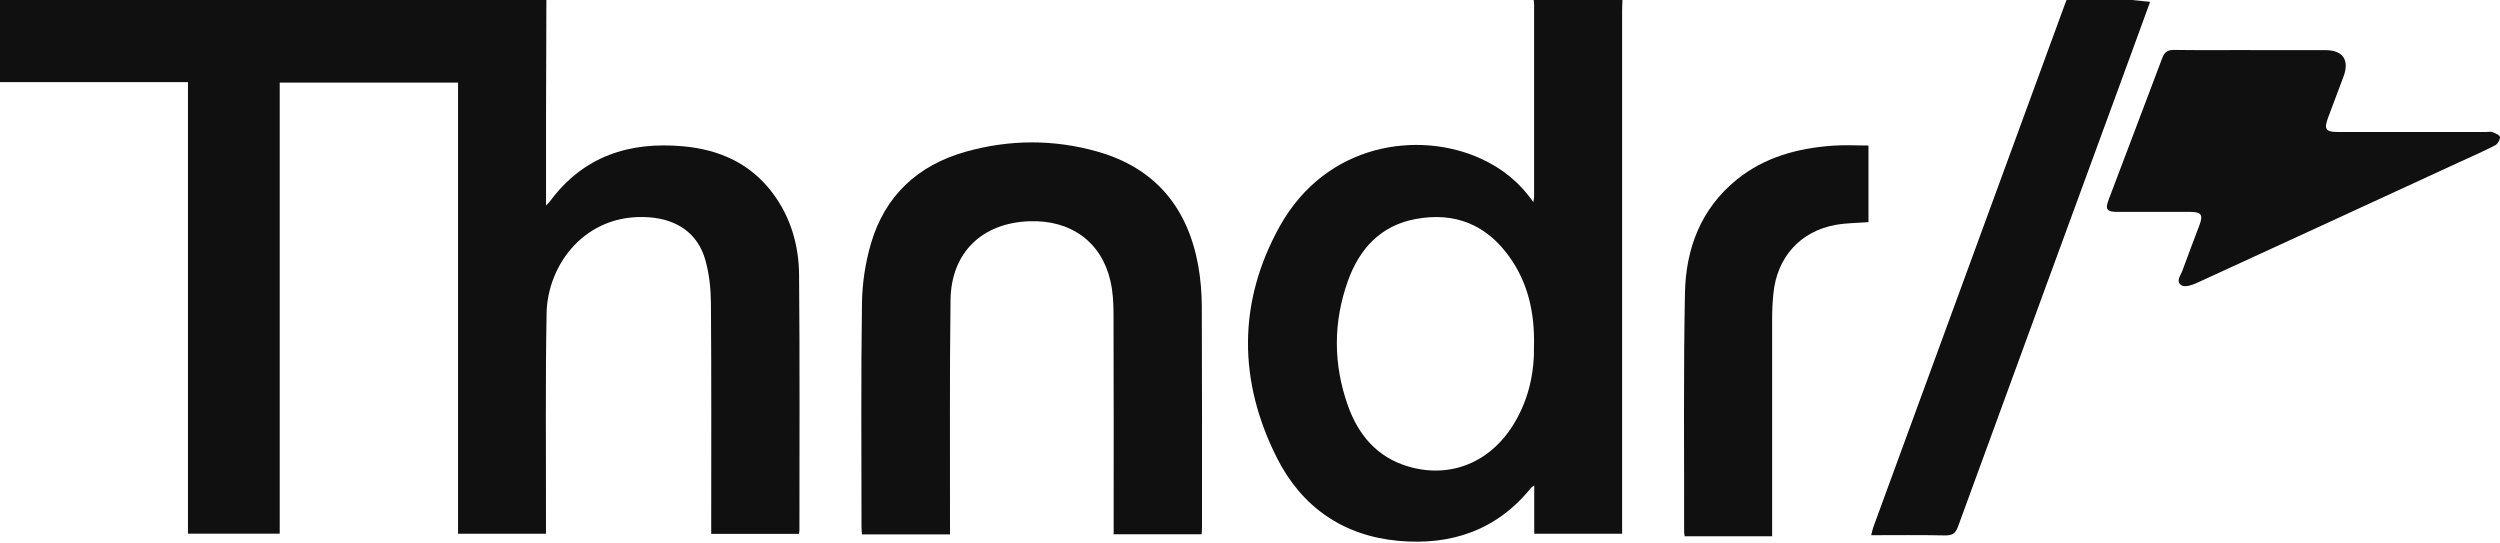 <svg width="115" height="25" viewBox="0 0 115 25" fill="none" xmlns="http://www.w3.org/2000/svg">
<path d="M25.134 0C25.128 1.742 25.121 3.487 25.118 5.228C25.118 6.612 25.118 7.996 25.118 9.452C25.212 9.352 25.263 9.308 25.303 9.255C26.838 7.18 28.959 6.502 31.439 6.731C33.108 6.885 34.539 7.525 35.562 8.909C36.385 10.02 36.748 11.304 36.758 12.66C36.792 16.57 36.774 20.48 36.774 24.39C36.774 24.44 36.761 24.488 36.752 24.557H32.716C32.716 24.381 32.716 24.23 32.716 24.079C32.716 20.709 32.728 17.335 32.703 13.965C32.697 13.293 32.628 12.603 32.446 11.96C32.098 10.723 31.131 10.083 29.845 9.995C26.935 9.791 25.184 12.161 25.143 14.414C25.084 17.631 25.121 20.85 25.115 24.067C25.115 24.221 25.115 24.371 25.115 24.553H21.07V3.8H12.867V24.55H8.646V3.778H0V0H25.134Z" fill="#101010"/>
<path d="M74.633 0C74.627 0.166 74.617 0.333 74.617 0.499C74.617 8.341 74.617 16.184 74.617 24.029C74.617 24.196 74.617 24.359 74.617 24.553H70.575V22.332C70.491 22.394 70.45 22.413 70.425 22.445C68.853 24.393 66.756 25.096 64.34 24.88C61.788 24.651 59.877 23.32 58.741 21.067C56.956 17.53 56.93 13.905 58.86 10.425C61.01 6.549 65.284 6 68.118 7.296C69.082 7.736 69.885 8.37 70.535 9.299C70.553 9.167 70.569 9.101 70.569 9.035C70.569 6.088 70.569 3.141 70.569 0.191C70.569 0.129 70.557 0.066 70.55 0C71.912 0 73.274 0 74.636 0L74.633 0ZM70.566 15.848C70.588 14.367 70.287 13.021 69.449 11.837C68.388 10.34 66.932 9.738 65.124 10.074C63.508 10.372 62.538 11.442 62.008 12.911C61.321 14.819 61.327 16.761 62.008 18.669C62.485 20.009 63.348 21.032 64.77 21.456C66.737 22.04 68.614 21.255 69.69 19.41C70.343 18.296 70.591 17.078 70.563 15.848H70.566Z" fill="#101010"/>
<path d="M98.072 -3.56096e-05C98.336 0.028 98.603 0.053 98.904 0.085C98.612 0.885 98.33 1.666 98.044 2.445C95.383 9.703 92.719 16.959 90.07 24.221C89.951 24.544 89.803 24.635 89.467 24.629C88.353 24.604 87.236 24.619 86.075 24.619C86.119 24.447 86.138 24.349 86.169 24.258C89.119 16.206 92.069 8.156 95.019 0.104C95.031 0.069 95.05 0.034 95.066 -0.003C96.067 -0.003 97.071 -0.003 98.072 -0.003V-3.56096e-05Z" fill="#101010"/>
<path d="M43.696 24.582H39.651C39.642 24.453 39.629 24.34 39.629 24.23C39.629 20.797 39.601 17.361 39.651 13.927C39.664 13.017 39.808 12.082 40.062 11.207C40.706 9.007 42.209 7.607 44.409 6.983C46.43 6.411 48.473 6.402 50.491 6.976C53.146 7.733 54.636 9.553 55.12 12.223C55.229 12.838 55.279 13.469 55.283 14.097C55.298 17.48 55.292 20.863 55.292 24.246C55.292 24.346 55.283 24.447 55.276 24.575H51.228C51.228 24.415 51.228 24.265 51.228 24.114C51.228 20.897 51.234 17.681 51.222 14.464C51.222 13.943 51.194 13.406 51.074 12.901C50.657 11.119 49.251 10.111 47.355 10.177C45.175 10.252 43.753 11.618 43.725 13.796C43.678 17.216 43.706 20.64 43.7 24.061C43.7 24.224 43.7 24.387 43.7 24.582H43.696Z" fill="#101010"/>
<path d="M103.549 2.307C104.691 2.307 105.836 2.307 106.979 2.307C107.773 2.307 108.083 2.765 107.804 3.515C107.569 4.152 107.324 4.786 107.089 5.42C106.894 5.938 106.985 6.072 107.531 6.072C109.806 6.072 112.078 6.072 114.353 6.072C114.457 6.072 114.57 6.044 114.658 6.079C114.787 6.129 114.997 6.22 115 6.302C115.003 6.43 114.896 6.622 114.783 6.681C114.237 6.964 113.672 7.208 113.114 7.466C109.084 9.324 105.055 11.181 101.022 13.03C100.821 13.121 100.511 13.218 100.36 13.13C100.062 12.955 100.313 12.669 100.392 12.446C100.643 11.746 100.913 11.056 101.173 10.362C101.352 9.885 101.264 9.75 100.762 9.747C99.645 9.747 98.528 9.747 97.407 9.747C96.908 9.747 96.83 9.634 97.002 9.173C97.821 7.008 98.647 4.842 99.463 2.671C99.563 2.404 99.701 2.294 99.999 2.297C101.182 2.313 102.362 2.303 103.545 2.303L103.549 2.307Z" fill="#101010"/>
<path d="M85.95 6.694V10.218C85.435 10.259 84.93 10.256 84.443 10.344C82.808 10.639 81.738 11.834 81.575 13.513C81.537 13.896 81.518 14.282 81.518 14.665C81.515 17.844 81.518 21.023 81.518 24.202C81.518 24.352 81.518 24.5 81.518 24.669H77.498C77.486 24.6 77.47 24.538 77.47 24.478C77.476 20.813 77.436 17.144 77.508 13.479C77.549 11.439 78.236 9.603 79.89 8.263C81.176 7.221 82.701 6.816 84.318 6.7C84.851 6.662 85.391 6.694 85.953 6.694H85.95Z" fill="#101010"/>
</svg>
